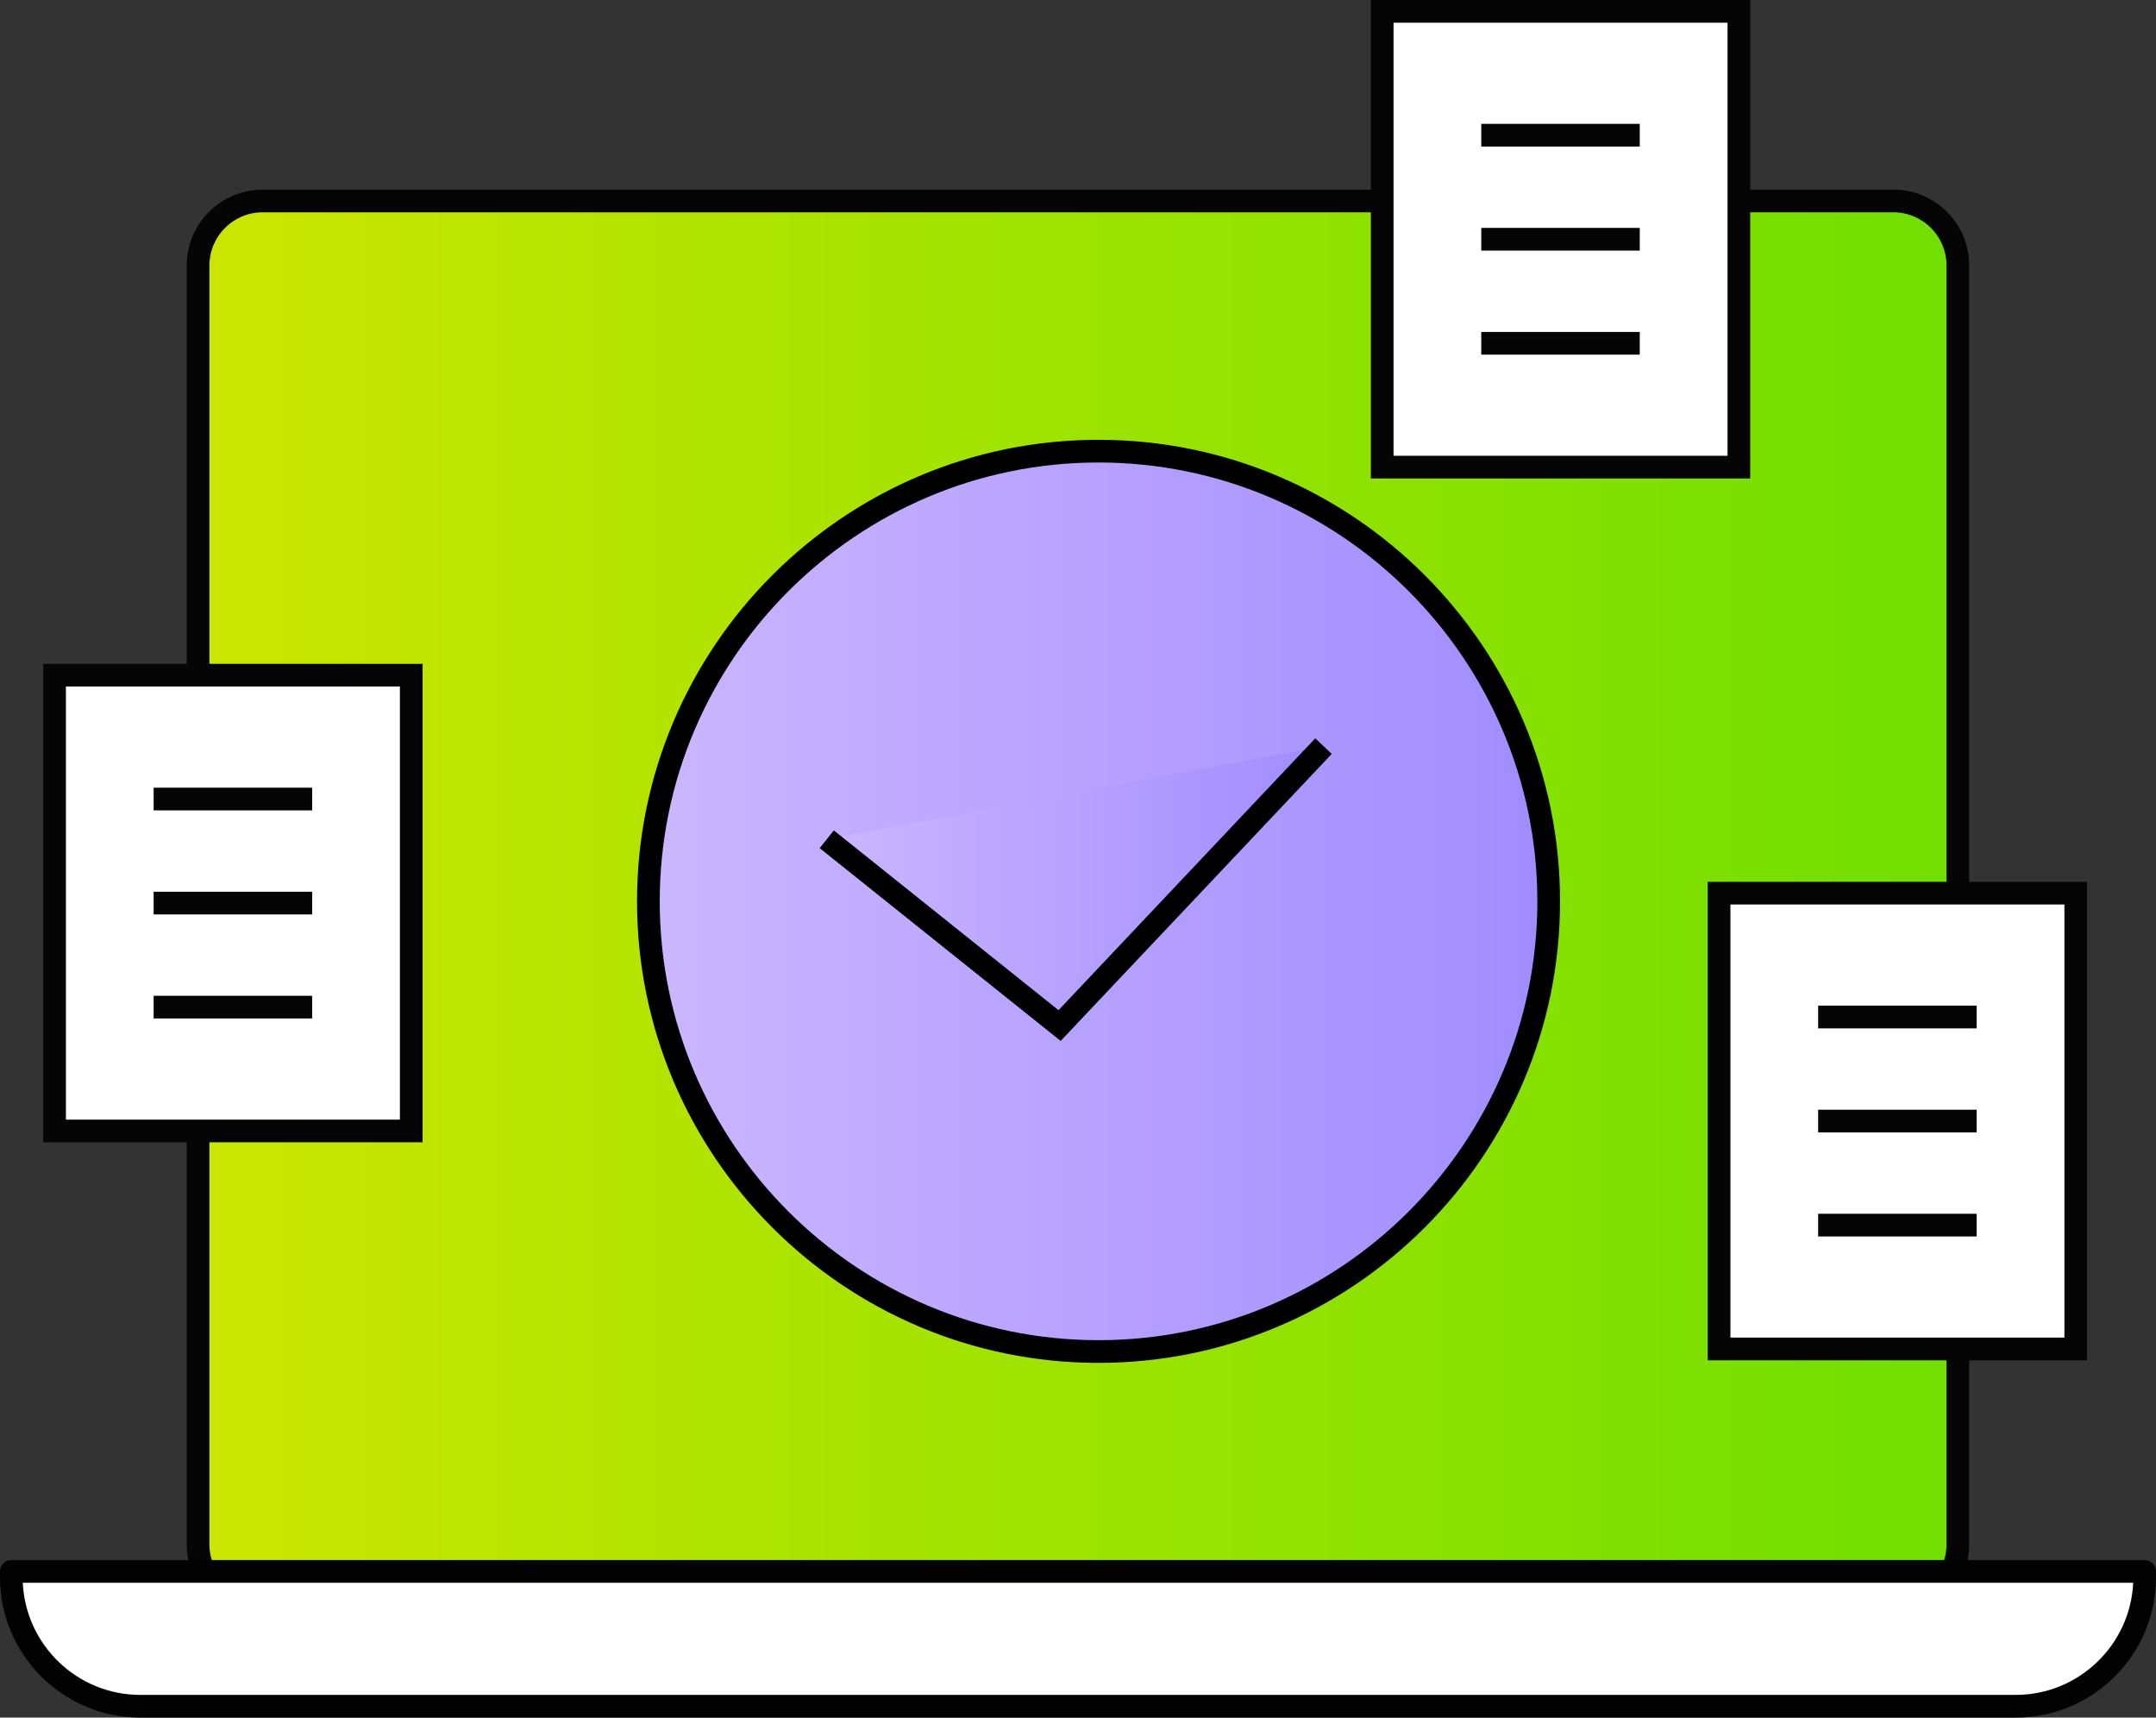 <?xml version="1.0" encoding="utf-8"?>
<!-- Generator: Adobe Illustrator 15.0.0, SVG Export Plug-In . SVG Version: 6.00 Build 0)  -->
<!DOCTYPE svg PUBLIC "-//W3C//DTD SVG 1.1//EN" "http://www.w3.org/Graphics/SVG/1.1/DTD/svg11.dtd">
<svg version="1.1" id="타이틀" xmlns="http://www.w3.org/2000/svg" xmlns:xlink="http://www.w3.org/1999/xlink" x="0px" y="0px"
	 width="95.033px" height="75.704px" viewBox="0 0 95.033 75.704" enable-background="new 0 0 95.033 75.704" xml:space="preserve">
<rect x="0" y="0" width="95.033" height="75.704" fill="#333333" stroke="none"/>
<g>
	<g>
		<g>
			<linearGradient id="SVGID_1_" gradientUnits="userSpaceOnUse" x1="8.731" y1="39.885" x2="86.3" y2="39.885">
				<stop  offset="0" style="stop-color:#CBE600"/>
				<stop  offset="1" style="stop-color:#70DF00"/>
			</linearGradient>
			<path fill="url(#SVGID_1_)" d="M11.574,70.912c-1.568,0-2.843-1.269-2.843-2.841V11.702c0-1.572,1.274-2.844,2.843-2.844h71.885
				c1.566,0,2.841,1.271,2.841,2.844v56.369c0,1.572-1.274,2.841-2.841,2.841"/>
			<path fill="#050505" d="M83.459,71.412v-1c1.291,0,2.341-1.05,2.341-2.341V11.702c0-1.292-1.05-2.344-2.341-2.344H11.574
				c-1.292,0-2.343,1.051-2.343,2.344v56.369c0,1.291,1.051,2.341,2.343,2.341v1c-1.843,0-3.343-1.499-3.343-3.341V11.702
				c0-1.844,1.5-3.344,3.343-3.344h71.885c1.842,0,3.341,1.5,3.341,3.344v56.369C86.8,69.914,85.301,71.412,83.459,71.412z"/>
		</g>
		<g>
			<g>
				<path fill="#FFFFFF" d="M55.265,69.262h39.269v0.258c0,3.14-2.544,5.685-5.687,5.685H6.186c-3.14,0-5.686-2.545-5.686-5.685
					v-0.258h39.269H55.265z"/>
				<path fill="#020202" d="M88.847,75.704H6.186C2.775,75.704,0,72.93,0,69.52v-0.258c0-0.276,0.224-0.5,0.5-0.5h94.033
					c0.276,0,0.5,0.224,0.5,0.5v0.258C95.033,72.93,92.258,75.704,88.847,75.704z M1.005,69.762c0.127,2.747,2.402,4.942,5.18,4.942
					h82.661c2.779,0,5.054-2.195,5.181-4.942H1.005z"/>
			</g>
		</g>
	</g>
</g>
<g>
	<g>
		<rect x="60.925" y="0.5" fill="#FFFFFF" width="15.722" height="20.089"/>
		<path fill="#050505" d="M77.147,21.089H60.425V0h16.722V21.089z M61.425,20.089h14.722V1H61.425V20.089z"/>
	</g>
	<g>
		<rect x="65.292" y="5.459" fill="#050505" width="6.987" height="1"/>
		<rect x="65.292" y="10.045" fill="#050505" width="6.987" height="1"/>
		<rect x="65.292" y="14.631" fill="#050505" width="6.987" height="1"/>
	</g>
</g>
<g>
	<g>
		<rect x="2.405" y="29.759" fill="#FFFFFF" width="15.722" height="20.089"/>
		<path fill="#050505" d="M18.626,50.348H1.905V29.259h16.722V50.348z M2.905,49.348h14.722V30.259H2.905V49.348z"/>
	</g>
	<g>
		<rect x="6.772" y="34.718" fill="#050505" width="6.987" height="1"/>
		<rect x="6.772" y="39.304" fill="#050505" width="6.987" height="1"/>
		<rect x="6.772" y="43.89" fill="#050505" width="6.987" height="1"/>
	</g>
</g>
<g>
	<g>
		<rect x="75.774" y="39.367" fill="#FFFFFF" width="15.722" height="20.089"/>
		<path fill="#050505" d="M91.996,59.956H75.274V38.867h16.722V59.956z M76.274,58.956h14.722V39.867H76.274V58.956z"/>
	</g>
	<g>
		<rect x="80.141" y="44.326" fill="#050505" width="6.987" height="1"/>
		<rect x="80.141" y="48.912" fill="#050505" width="6.987" height="1"/>
		<rect x="80.141" y="53.498" fill="#050505" width="6.987" height="1"/>
	</g>
</g>
<g>
	<g>
		<linearGradient id="SVGID_2_" gradientUnits="userSpaceOnUse" x1="28.58" y1="39.728" x2="68.265" y2="39.728">
			<stop  offset="0" style="stop-color:#CBB6FF"/>
			<stop  offset="1" style="stop-color:#A18CFF"/>
		</linearGradient>
		<circle fill="url(#SVGID_2_)" cx="48.422" cy="39.729" r="19.842"/>
		<path d="M48.421,60.07c-11.216,0-20.341-9.125-20.341-20.342c0-11.217,9.125-20.343,20.341-20.343
			c11.217,0,20.343,9.126,20.343,20.343C68.765,50.945,59.639,60.07,48.421,60.07z M48.421,20.385
			c-10.665,0-19.341,8.677-19.341,19.343c0,10.665,8.676,19.342,19.341,19.342c10.666,0,19.343-8.677,19.343-19.342
			C67.765,29.063,59.087,20.385,48.421,20.385z"/>
	</g>
	<g>
		<linearGradient id="SVGID_3_" gradientUnits="userSpaceOnUse" x1="36.442" y1="39.044" x2="58.337" y2="39.044">
			<stop  offset="0" style="stop-color:#CBB6FF"/>
			<stop  offset="1" style="stop-color:#A18CFF"/>
		</linearGradient>
		<polyline fill="url(#SVGID_3_)" points="36.442,36.991 46.705,45.202 58.337,32.886 		"/>
		<polygon points="46.752,45.88 36.129,37.382 36.754,36.601 46.658,44.524 57.974,32.542 58.701,33.229 		"/>
	</g>
</g>
</svg>
